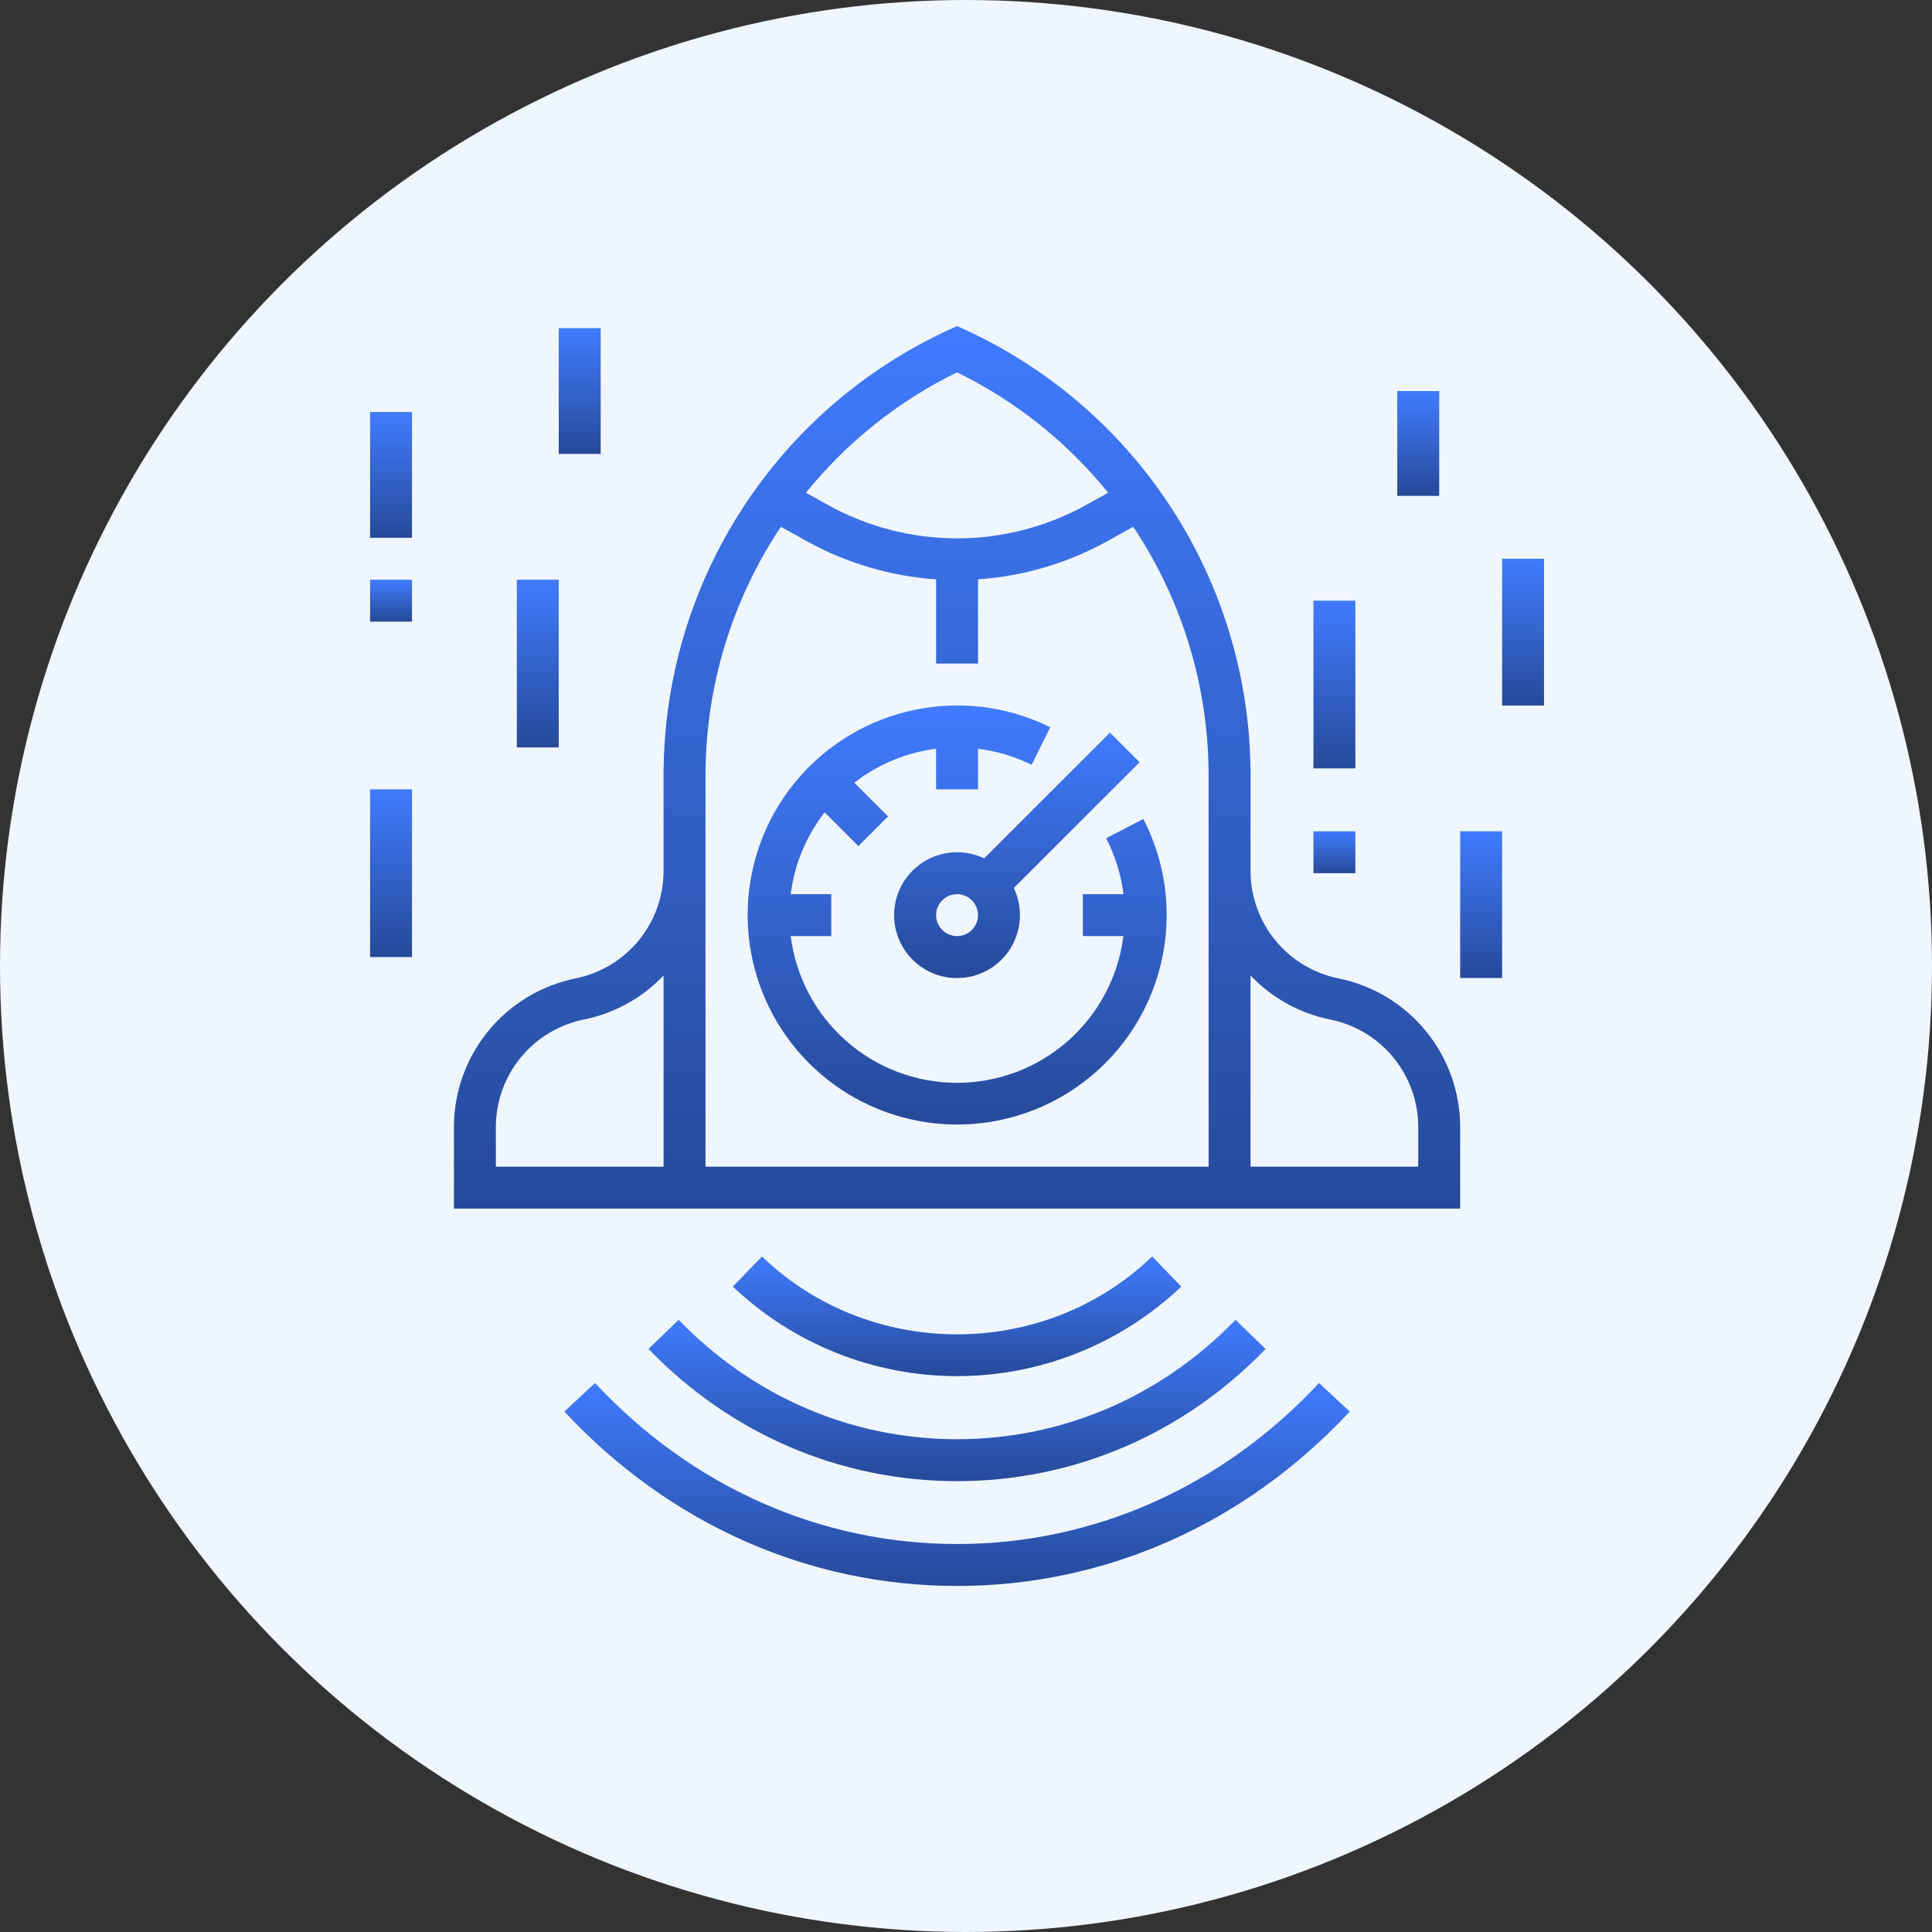 <svg width="108" height="108" viewBox="0 0 108 108" fill="none" xmlns="http://www.w3.org/2000/svg">
<rect x="0" y="0" width="108" height="108" fill="#333333" stroke="none"/>
<circle cx="54" cy="54" r="54" fill="#EFF6FF"/>
<path d="M66.033 71.921L64.405 70.235C58.392 76.042 48.608 76.042 42.595 70.235L40.967 71.921C44.349 75.134 48.835 76.926 53.5 76.926C58.165 76.926 62.651 75.134 66.033 71.921Z" fill="url(#paint0_linear_1_204)"/>
<path d="M37.936 73.779L36.251 75.408C40.856 80.173 46.982 82.797 53.5 82.797C60.018 82.797 66.144 80.173 70.749 75.408L69.064 73.779C64.904 78.083 59.377 80.453 53.5 80.453C47.623 80.453 42.096 78.083 37.936 73.779Z" fill="url(#paint1_linear_1_204)"/>
<path d="M53.5 86.312C45.86 86.312 38.674 83.115 33.263 77.31L31.549 78.908C37.407 85.194 45.203 88.656 53.5 88.656C61.796 88.656 69.593 85.194 75.451 78.908L73.736 77.31C68.326 83.115 61.139 86.312 53.5 86.312Z" fill="url(#paint2_linear_1_204)"/>
<path d="M62.802 49.984H60.531V52.328H62.799C62.514 54.593 61.412 56.677 59.7 58.187C57.988 59.698 55.783 60.531 53.5 60.531C51.217 60.531 49.012 59.698 47.3 58.187C45.588 56.677 44.486 54.593 44.201 52.328H46.469V49.984H44.201C44.41 48.317 45.066 46.737 46.099 45.412L47.984 47.297L49.641 45.64L47.756 43.755C49.081 42.722 50.661 42.066 52.328 41.857V44.125H54.672V41.855C55.714 41.983 56.726 42.287 57.666 42.755L58.709 40.656C57.091 39.85 55.307 39.432 53.5 39.437C50.946 39.439 48.462 40.275 46.427 41.819C44.392 43.363 42.918 45.529 42.228 47.989C41.539 50.448 41.673 53.066 42.609 55.442C43.545 57.819 45.232 59.824 47.414 61.153C49.595 62.481 52.151 63.06 54.692 62.802C57.233 62.543 59.62 61.461 61.489 59.72C63.358 57.979 64.607 55.675 65.045 53.158C65.483 50.642 65.087 48.051 63.916 45.781L61.834 46.858C62.34 47.834 62.668 48.893 62.802 49.984Z" fill="url(#paint3_linear_1_204)"/>
<path d="M74.824 54.694C73.438 54.414 72.192 53.664 71.296 52.571C70.4 51.478 69.909 50.11 69.906 48.696V42.953H69.903C69.833 37.784 68.302 32.74 65.486 28.404C62.67 24.068 58.685 20.618 53.991 18.451L53.5 18.225L53.009 18.451C48.315 20.618 44.33 24.068 41.514 28.404C38.698 32.74 37.167 37.784 37.097 42.953H37.094V48.696C37.091 50.11 36.6 51.478 35.704 52.571C34.808 53.664 33.562 54.414 32.176 54.694C30.261 55.082 28.537 56.119 27.298 57.631C26.058 59.143 25.379 61.036 25.375 62.991V67.562H81.625V62.991C81.621 61.036 80.942 59.143 79.702 57.631C78.463 56.119 76.74 55.082 74.824 54.694ZM37.094 65.219H27.719V62.991C27.722 61.578 28.213 60.209 29.109 59.116C30.005 58.023 31.251 57.273 32.636 56.993C34.34 56.651 35.897 55.791 37.094 54.53V65.219ZM53.5 20.813C56.773 22.414 59.656 24.712 61.947 27.545L60.773 28.197C58.551 29.441 56.047 30.095 53.5 30.095C50.953 30.095 48.449 29.441 46.227 28.197L45.053 27.545C47.344 24.712 50.227 22.414 53.5 20.813ZM67.562 48.696V65.219H39.438V43.325C39.443 38.385 40.909 33.556 43.652 29.447L45.089 30.246C47.316 31.481 49.788 32.211 52.328 32.384V37.094H54.672V32.384C57.212 32.211 59.684 31.481 61.911 30.246L63.348 29.447C66.091 33.556 67.557 38.385 67.562 43.325V48.696ZM79.281 65.219H69.906V54.53C71.103 55.791 72.66 56.651 74.364 56.993C75.749 57.273 76.995 58.023 77.891 59.116C78.787 60.209 79.278 61.578 79.281 62.991V65.219Z" fill="url(#paint4_linear_1_204)"/>
<path d="M55.015 47.984C54.266 47.627 53.415 47.545 52.612 47.754C51.81 47.963 51.106 48.45 50.627 49.127C50.148 49.804 49.924 50.629 49.995 51.456C50.065 52.283 50.425 53.058 51.012 53.644C51.599 54.231 52.374 54.592 53.201 54.662C54.027 54.732 54.852 54.508 55.53 54.029C56.207 53.55 56.693 52.847 56.902 52.044C57.111 51.241 57.03 50.39 56.672 49.642L63.704 42.61L62.047 40.953L55.015 47.984ZM53.5 52.328C53.268 52.328 53.042 52.259 52.849 52.131C52.656 52.002 52.506 51.819 52.417 51.605C52.329 51.391 52.306 51.155 52.351 50.928C52.396 50.7 52.508 50.492 52.672 50.328C52.835 50.164 53.044 50.052 53.272 50.007C53.499 49.962 53.734 49.985 53.949 50.074C54.163 50.162 54.346 50.312 54.475 50.505C54.603 50.698 54.672 50.925 54.672 51.156C54.672 51.467 54.548 51.765 54.328 51.984C54.109 52.204 53.811 52.328 53.5 52.328Z" fill="url(#paint5_linear_1_204)"/>
<path d="M78.109 21.859H80.453V27.719H78.109V21.859Z" fill="url(#paint6_linear_1_204)"/>
<path d="M73.422 33.578H75.766V42.953H73.422V33.578Z" fill="url(#paint7_linear_1_204)"/>
<path d="M73.422 46.469H75.766V48.812H73.422V46.469Z" fill="url(#paint8_linear_1_204)"/>
<path d="M83.969 31.234H86.312V39.438H83.969V31.234Z" fill="url(#paint9_linear_1_204)"/>
<path d="M81.625 46.469H83.969V54.672H81.625V46.469Z" fill="url(#paint10_linear_1_204)"/>
<path d="M31.234 18.344H33.578V25.375H31.234V18.344Z" fill="url(#paint11_linear_1_204)"/>
<path d="M20.688 23.031H23.031V30.062H20.688V23.031Z" fill="url(#paint12_linear_1_204)"/>
<path d="M20.688 32.406H23.031V34.75H20.688V32.406Z" fill="url(#paint13_linear_1_204)"/>
<path d="M28.891 32.406H31.234V41.781H28.891V32.406Z" fill="url(#paint14_linear_1_204)"/>
<path d="M20.688 44.125H23.031V53.5H20.688V44.125Z" fill="url(#paint15_linear_1_204)"/>
<defs>
<linearGradient id="paint0_linear_1_204" x1="53.5" y1="70.235" x2="53.5" y2="76.926" gradientUnits="userSpaceOnUse">
<stop stop-color="#407BFF"/>
<stop offset="1" stop-color="#264A99"/>
</linearGradient>
<linearGradient id="paint1_linear_1_204" x1="53.5" y1="73.779" x2="53.5" y2="82.797" gradientUnits="userSpaceOnUse">
<stop stop-color="#407BFF"/>
<stop offset="1" stop-color="#264A99"/>
</linearGradient>
<linearGradient id="paint2_linear_1_204" x1="53.5" y1="77.31" x2="53.5" y2="88.656" gradientUnits="userSpaceOnUse">
<stop stop-color="#407BFF"/>
<stop offset="1" stop-color="#264A99"/>
</linearGradient>
<linearGradient id="paint3_linear_1_204" x1="53.506" y1="39.437" x2="53.506" y2="62.862" gradientUnits="userSpaceOnUse">
<stop stop-color="#407BFF"/>
<stop offset="1" stop-color="#264A99"/>
</linearGradient>
<linearGradient id="paint4_linear_1_204" x1="53.5" y1="18.225" x2="53.5" y2="67.562" gradientUnits="userSpaceOnUse">
<stop stop-color="#407BFF"/>
<stop offset="1" stop-color="#264A99"/>
</linearGradient>
<linearGradient id="paint5_linear_1_204" x1="56.843" y1="40.953" x2="56.843" y2="54.675" gradientUnits="userSpaceOnUse">
<stop stop-color="#407BFF"/>
<stop offset="1" stop-color="#264A99"/>
</linearGradient>
<linearGradient id="paint6_linear_1_204" x1="79.281" y1="21.859" x2="79.281" y2="27.719" gradientUnits="userSpaceOnUse">
<stop stop-color="#407BFF"/>
<stop offset="1" stop-color="#264A99"/>
</linearGradient>
<linearGradient id="paint7_linear_1_204" x1="74.594" y1="33.578" x2="74.594" y2="42.953" gradientUnits="userSpaceOnUse">
<stop stop-color="#407BFF"/>
<stop offset="1" stop-color="#264A99"/>
</linearGradient>
<linearGradient id="paint8_linear_1_204" x1="74.594" y1="46.469" x2="74.594" y2="48.812" gradientUnits="userSpaceOnUse">
<stop stop-color="#407BFF"/>
<stop offset="1" stop-color="#264A99"/>
</linearGradient>
<linearGradient id="paint9_linear_1_204" x1="85.141" y1="31.234" x2="85.141" y2="39.438" gradientUnits="userSpaceOnUse">
<stop stop-color="#407BFF"/>
<stop offset="1" stop-color="#264A99"/>
</linearGradient>
<linearGradient id="paint10_linear_1_204" x1="82.797" y1="46.469" x2="82.797" y2="54.672" gradientUnits="userSpaceOnUse">
<stop stop-color="#407BFF"/>
<stop offset="1" stop-color="#264A99"/>
</linearGradient>
<linearGradient id="paint11_linear_1_204" x1="32.406" y1="18.344" x2="32.406" y2="25.375" gradientUnits="userSpaceOnUse">
<stop stop-color="#407BFF"/>
<stop offset="1" stop-color="#264A99"/>
</linearGradient>
<linearGradient id="paint12_linear_1_204" x1="21.859" y1="23.031" x2="21.859" y2="30.062" gradientUnits="userSpaceOnUse">
<stop stop-color="#407BFF"/>
<stop offset="1" stop-color="#264A99"/>
</linearGradient>
<linearGradient id="paint13_linear_1_204" x1="21.859" y1="32.406" x2="21.859" y2="34.75" gradientUnits="userSpaceOnUse">
<stop stop-color="#407BFF"/>
<stop offset="1" stop-color="#264A99"/>
</linearGradient>
<linearGradient id="paint14_linear_1_204" x1="30.062" y1="32.406" x2="30.062" y2="41.781" gradientUnits="userSpaceOnUse">
<stop stop-color="#407BFF"/>
<stop offset="1" stop-color="#264A99"/>
</linearGradient>
<linearGradient id="paint15_linear_1_204" x1="21.859" y1="44.125" x2="21.859" y2="53.5" gradientUnits="userSpaceOnUse">
<stop stop-color="#407BFF"/>
<stop offset="1" stop-color="#264A99"/>
</linearGradient>
</defs>
</svg>
